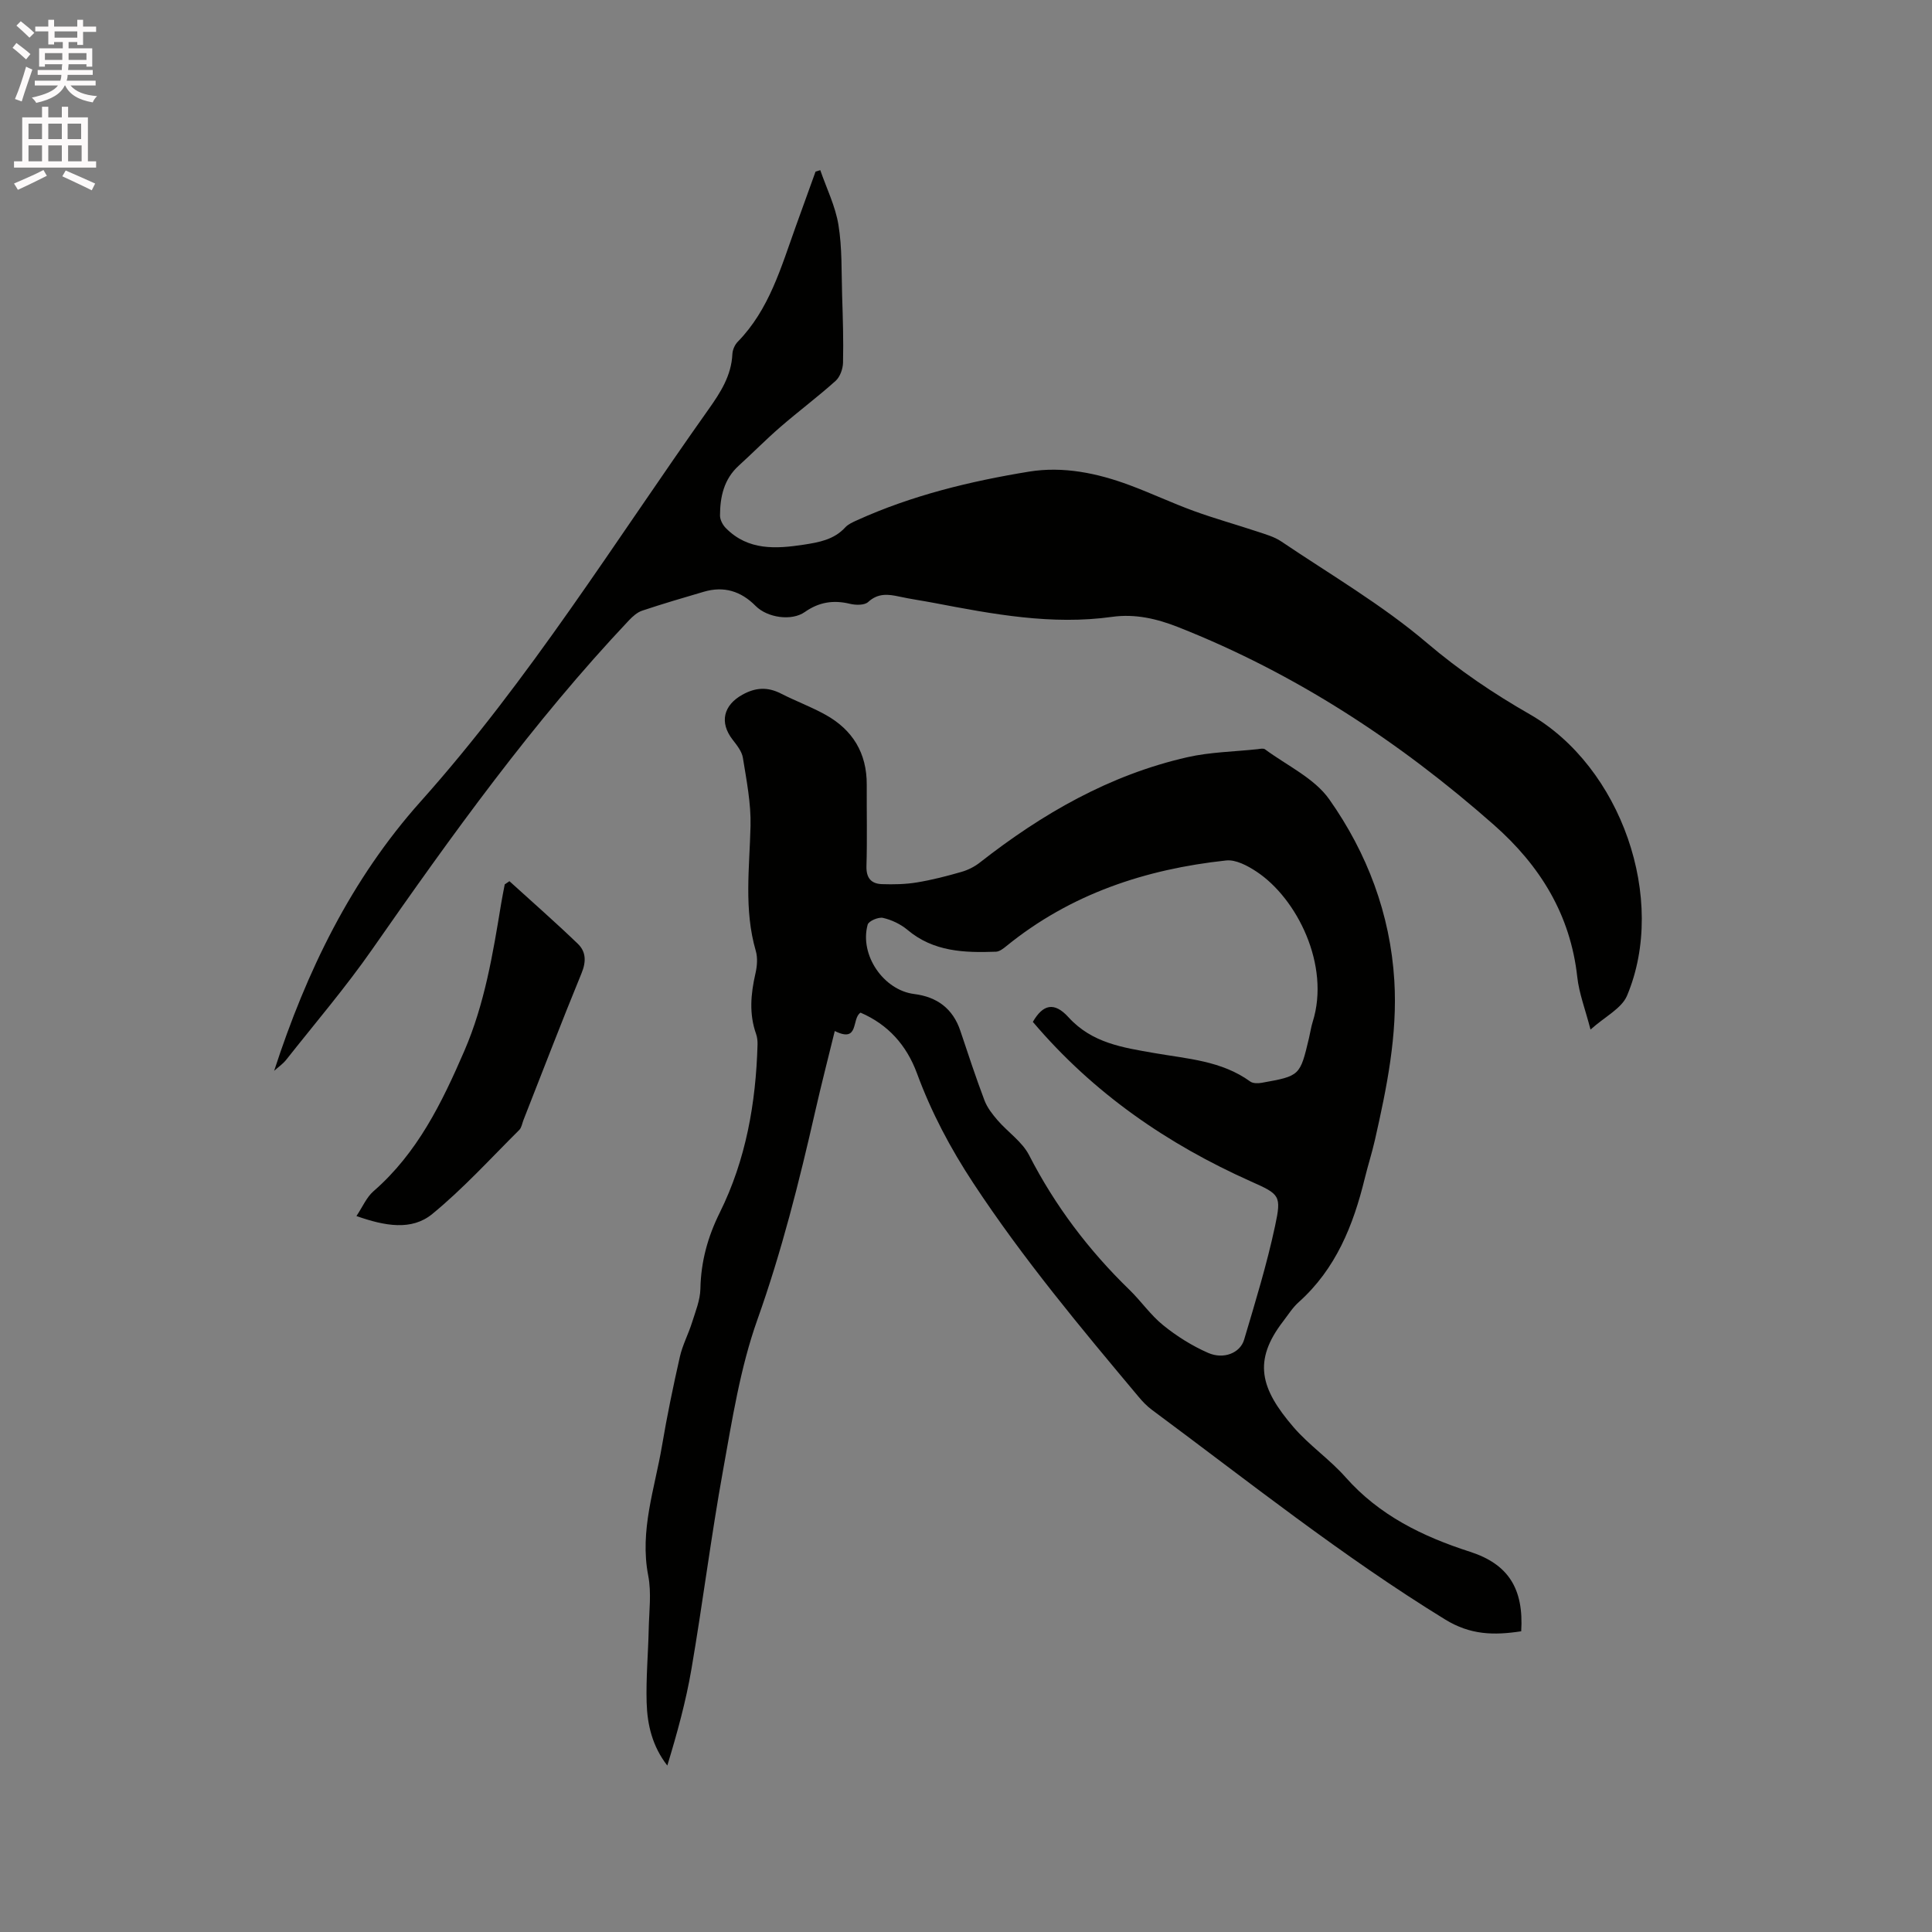 <svg enable-background="new 0 0 400 400" viewBox="0 0 400 400" xmlns="http://www.w3.org/2000/svg"><rect x="0" y="0" width="400" height="400" fill="#808080" stroke="none"/><path d="m2.6 9.9.8-1c.9.7 1.9 1.4 2.9 2.3l-.9 1.1c-1.1-1-2-1.8-2.8-2.4zm.5 10.6c.9-2.1 1.6-4.3 2.3-6.7.4.2.8.4 1.3.6-.7 2.1-1.5 4.3-2.2 6.6zm.3-15.2.9-.9c1 .8 2 1.6 2.8 2.4l-1 1c-.9-.9-1.8-1.7-2.7-2.5zm12.6-1.2h1.2v1.4h2.7v1.1h-2.7v2.7h-1.2v-.6h-1.8v1.3h4.9v3.8h-1.2v-.5h-3.7c0 .4-.1.9-.1 1.2h5.1v1h-5.2c0 .5-.1.9-.2 1.2h6v1h-5.2c1.1 1.3 2.9 2 5.5 2.2-.4.4-.7.8-.9 1.3-2.9-.5-4.8-1.6-5.7-3.5h-.1c-.8 1.7-2.7 2.9-5.9 3.6-.2-.4-.6-.8-.9-1.1 2.8-.6 4.6-1.4 5.4-2.5h-4.8v-1h5.3c.1-.3.2-.7.2-1.2h-4.9v-1h5c0-.4 0-.8.1-1.2h-3.6v.5h-1.2v-3.8h4.9v-1.3h-1.8v.5h-1.2v-2.7h-2.7v-1h2.7v-1.4h1.2v1.4h4.8zm-6.7 8.3h3.6c0-.4 0-.9 0-1.4h-3.6zm1.9-4.6h4.8v-1.3h-4.7v1.3zm6.7 3.2h-3.7v1.4h3.7z" fill="#fcfafa"/><path d="m8.7 22.1h1.3v2.2h2.8v-2.2h1.3v2.2h4.1v9.1h1.7v1.3h-17v-1.3h1.7v-9.1h4.1zm.3 13.1.7 1.2c-1.8.9-3.8 1.9-6 2.9-.2-.4-.5-.8-.8-1.3 2.3-1 4.4-1.9 6.1-2.8zm-3.1-6.4h2.8v-3.2h-2.8zm0 4.6h2.8v-3.3h-2.8zm4.1-4.6h2.8v-3.2h-2.8zm0 4.6h2.8v-3.3h-2.8zm3.6 1.9c2.1.9 4.1 1.8 6.1 2.7l-.7 1.4c-2.2-1.1-4.2-2-6.1-2.9zm3.2-9.7h-2.8v3.2h2.8zm-2.7 7.8h2.8v-3.3h-2.8z" fill="#fcfafa"/><g fill="#010100"><path d="m314.95 337.74c-5.62.86-10.5.79-15.76-2.45-21.28-13.07-40.75-28.61-60.74-43.43-1.01-.75-1.9-1.69-2.71-2.66-11.98-14.29-23.92-28.59-34.21-44.22-4.77-7.24-8.72-14.71-11.69-22.78-2.16-5.84-6-10.1-11.67-12.54-1.92 1.18-.19 6.36-5.34 3.8-1.38 5.63-2.8 11.14-4.06 16.68-3.31 14.55-6.93 28.95-11.96 43.08-3.56 9.99-5.22 20.73-7.12 31.24-2.47 13.64-4.19 27.41-6.53 41.08-1.15 6.74-2.98 13.36-5 20-3.1-3.98-4.15-8.45-4.28-13.04-.15-5.07.32-10.16.43-15.24.08-3.68.59-7.48-.1-11.03-1.82-9.35 1.36-18.05 2.86-26.96 1.04-6.16 2.31-12.28 3.69-18.37.55-2.42 1.76-4.69 2.51-7.07.72-2.3 1.69-4.65 1.74-6.99.11-5.64 1.51-10.75 4.03-15.82 5.4-10.9 7.46-22.66 7.8-34.75.02-.73-.06-1.51-.3-2.2-1.48-4.16-1.1-8.29-.14-12.49.35-1.51.5-3.26.08-4.7-2.49-8.57-1.3-17.21-1.09-25.88.11-4.69-.83-9.42-1.58-14.09-.21-1.35-1.26-2.64-2.14-3.78-2.76-3.57-1.88-7.12 2.02-9.29 2.76-1.54 5.24-1.65 8.01-.24 3.01 1.54 6.21 2.72 9.17 4.36 5.65 3.12 8.61 7.95 8.58 14.5-.03 5.62.11 11.24-.06 16.86-.07 2.46.98 3.65 3.19 3.73 2.41.08 4.86.04 7.23-.35 3.13-.51 6.22-1.31 9.27-2.19 1.35-.39 2.7-1.07 3.8-1.94 12.89-10.1 26.85-18.14 42.96-21.8 4.72-1.07 9.67-1.14 14.51-1.66.52-.06 1.22-.23 1.56.03 4.55 3.37 10.22 5.97 13.32 10.38 7.83 11.11 12.61 23.73 13.45 37.51.68 11.22-1.56 22.14-4.02 33-.61 2.68-1.46 5.31-2.11 7.98-2.37 9.7-5.98 18.71-13.67 25.59-1.25 1.11-2.17 2.6-3.2 3.94-6.33 8.22-4.75 13.95 2.14 21.95 3.23 3.75 7.48 6.64 10.76 10.35 7 7.92 15.97 12.28 25.78 15.44 7.93 2.56 11.13 7.64 10.59 16.46zm-101.11-126.17c2.07-3.59 4.4-4.24 7.38-.96 4.88 5.37 11.3 6.28 17.74 7.41 6.86 1.2 13.94 1.58 19.89 5.9.57.41 1.62.4 2.39.26 7.91-1.42 7.91-1.43 9.77-9.25.27-1.13.43-2.3.78-3.4 3.65-11.65-3.23-25.5-11.63-31.06-1.84-1.22-4.29-2.54-6.3-2.32-16.72 1.8-32.23 6.94-45.49 17.72-.63.51-1.42 1.14-2.16 1.17-6.53.24-12.93.03-18.34-4.53-1.41-1.18-3.26-2.06-5.05-2.47-.95-.22-2.98.65-3.18 1.4-1.73 6.28 3.3 13.57 9.63 14.36 4.72.59 8.01 3 9.56 7.62 1.61 4.82 3.2 9.65 4.99 14.39.57 1.51 1.65 2.89 2.72 4.13 2.13 2.46 5.09 4.44 6.52 7.22 5.38 10.49 12.34 19.69 20.77 27.87 2.43 2.36 4.39 5.25 7.01 7.36 2.81 2.27 5.98 4.26 9.29 5.71 3.22 1.41 6.64.02 7.45-2.73 2.32-7.8 4.71-15.6 6.41-23.55 1.35-6.3.98-6.55-4.94-9.19-17.38-7.76-32.69-18.3-45.21-33.06z"/><path d="m56.76 221.7c6.69-20.58 15.92-39.64 30.33-55.76 22.48-25.15 40.18-53.79 59.6-81.18 2.48-3.5 4.73-6.98 4.94-11.44.04-.88.49-1.93 1.11-2.56 6.55-6.7 8.97-15.44 12.02-23.89 1.36-3.78 2.73-7.56 4.09-11.34.33-.1.65-.2.98-.3 1.3 3.77 3.13 7.45 3.76 11.33.78 4.77.61 9.69.76 14.55.15 4.66.3 9.33.19 13.98-.03 1.28-.61 2.93-1.53 3.76-3.7 3.32-7.7 6.31-11.46 9.57-2.96 2.56-5.7 5.36-8.6 7.99-3.08 2.8-3.87 6.45-3.88 10.34 0 .88.58 1.97 1.24 2.62 4.59 4.63 10.33 4.28 16.09 3.4 3.11-.48 6.26-1.02 8.59-3.57.61-.67 1.57-1.09 2.43-1.48 11.35-5.15 23.38-8.07 35.6-10.07 7.1-1.16 14.16.3 20.89 2.81 4.46 1.66 8.78 3.7 13.25 5.33 4.34 1.58 8.81 2.82 13.2 4.28 1.68.56 3.47 1.06 4.91 2.03 10.18 6.87 20.9 13.12 30.2 21.04 6.69 5.69 13.75 10.45 21.26 14.75 18.87 10.83 28.54 38.26 20.13 58.25-1.12 2.66-4.57 4.33-7.56 7.02-1.09-4.21-2.37-7.49-2.74-10.86-1.42-12.95-7.71-23.09-17.28-31.53-19.55-17.24-41.05-31.34-65.37-40.94-4.39-1.73-8.88-2.78-13.64-2.12-12.5 1.75-24.68-.55-36.87-2.88-2.39-.46-4.81-.79-7.19-1.31-2.33-.51-4.42-.76-6.47 1.12-.76.7-2.59.66-3.78.37-3.42-.83-6.42-.35-9.33 1.7-2.73 1.92-7.75 1.2-10.2-1.27-3.03-3.06-6.57-4.15-10.73-2.92-4.26 1.25-8.53 2.5-12.74 3.91-1.03.34-1.98 1.2-2.75 2.01-19.86 21.04-36.65 44.45-53.16 68.12-5.5 7.89-11.78 15.24-17.75 22.8-.71.91-1.69 1.57-2.54 2.34z"/><path d="m105.47 182.44c4.73 4.3 9.55 8.52 14.16 12.96 1.71 1.64 1.76 3.7.77 6.1-4.14 10.08-8.04 20.27-12.03 30.41-.27.69-.38 1.55-.86 2.03-5.93 5.89-11.58 12.13-18.02 17.41-4.28 3.5-9.8 2.49-15.69.42 1.28-1.92 2.09-3.89 3.53-5.14 9.09-7.9 14.17-18.33 18.82-29.08 4.2-9.73 5.9-20.07 7.6-30.42.22-1.35.5-2.69.75-4.03.31-.21.64-.43.97-.66z"/></g></svg>
